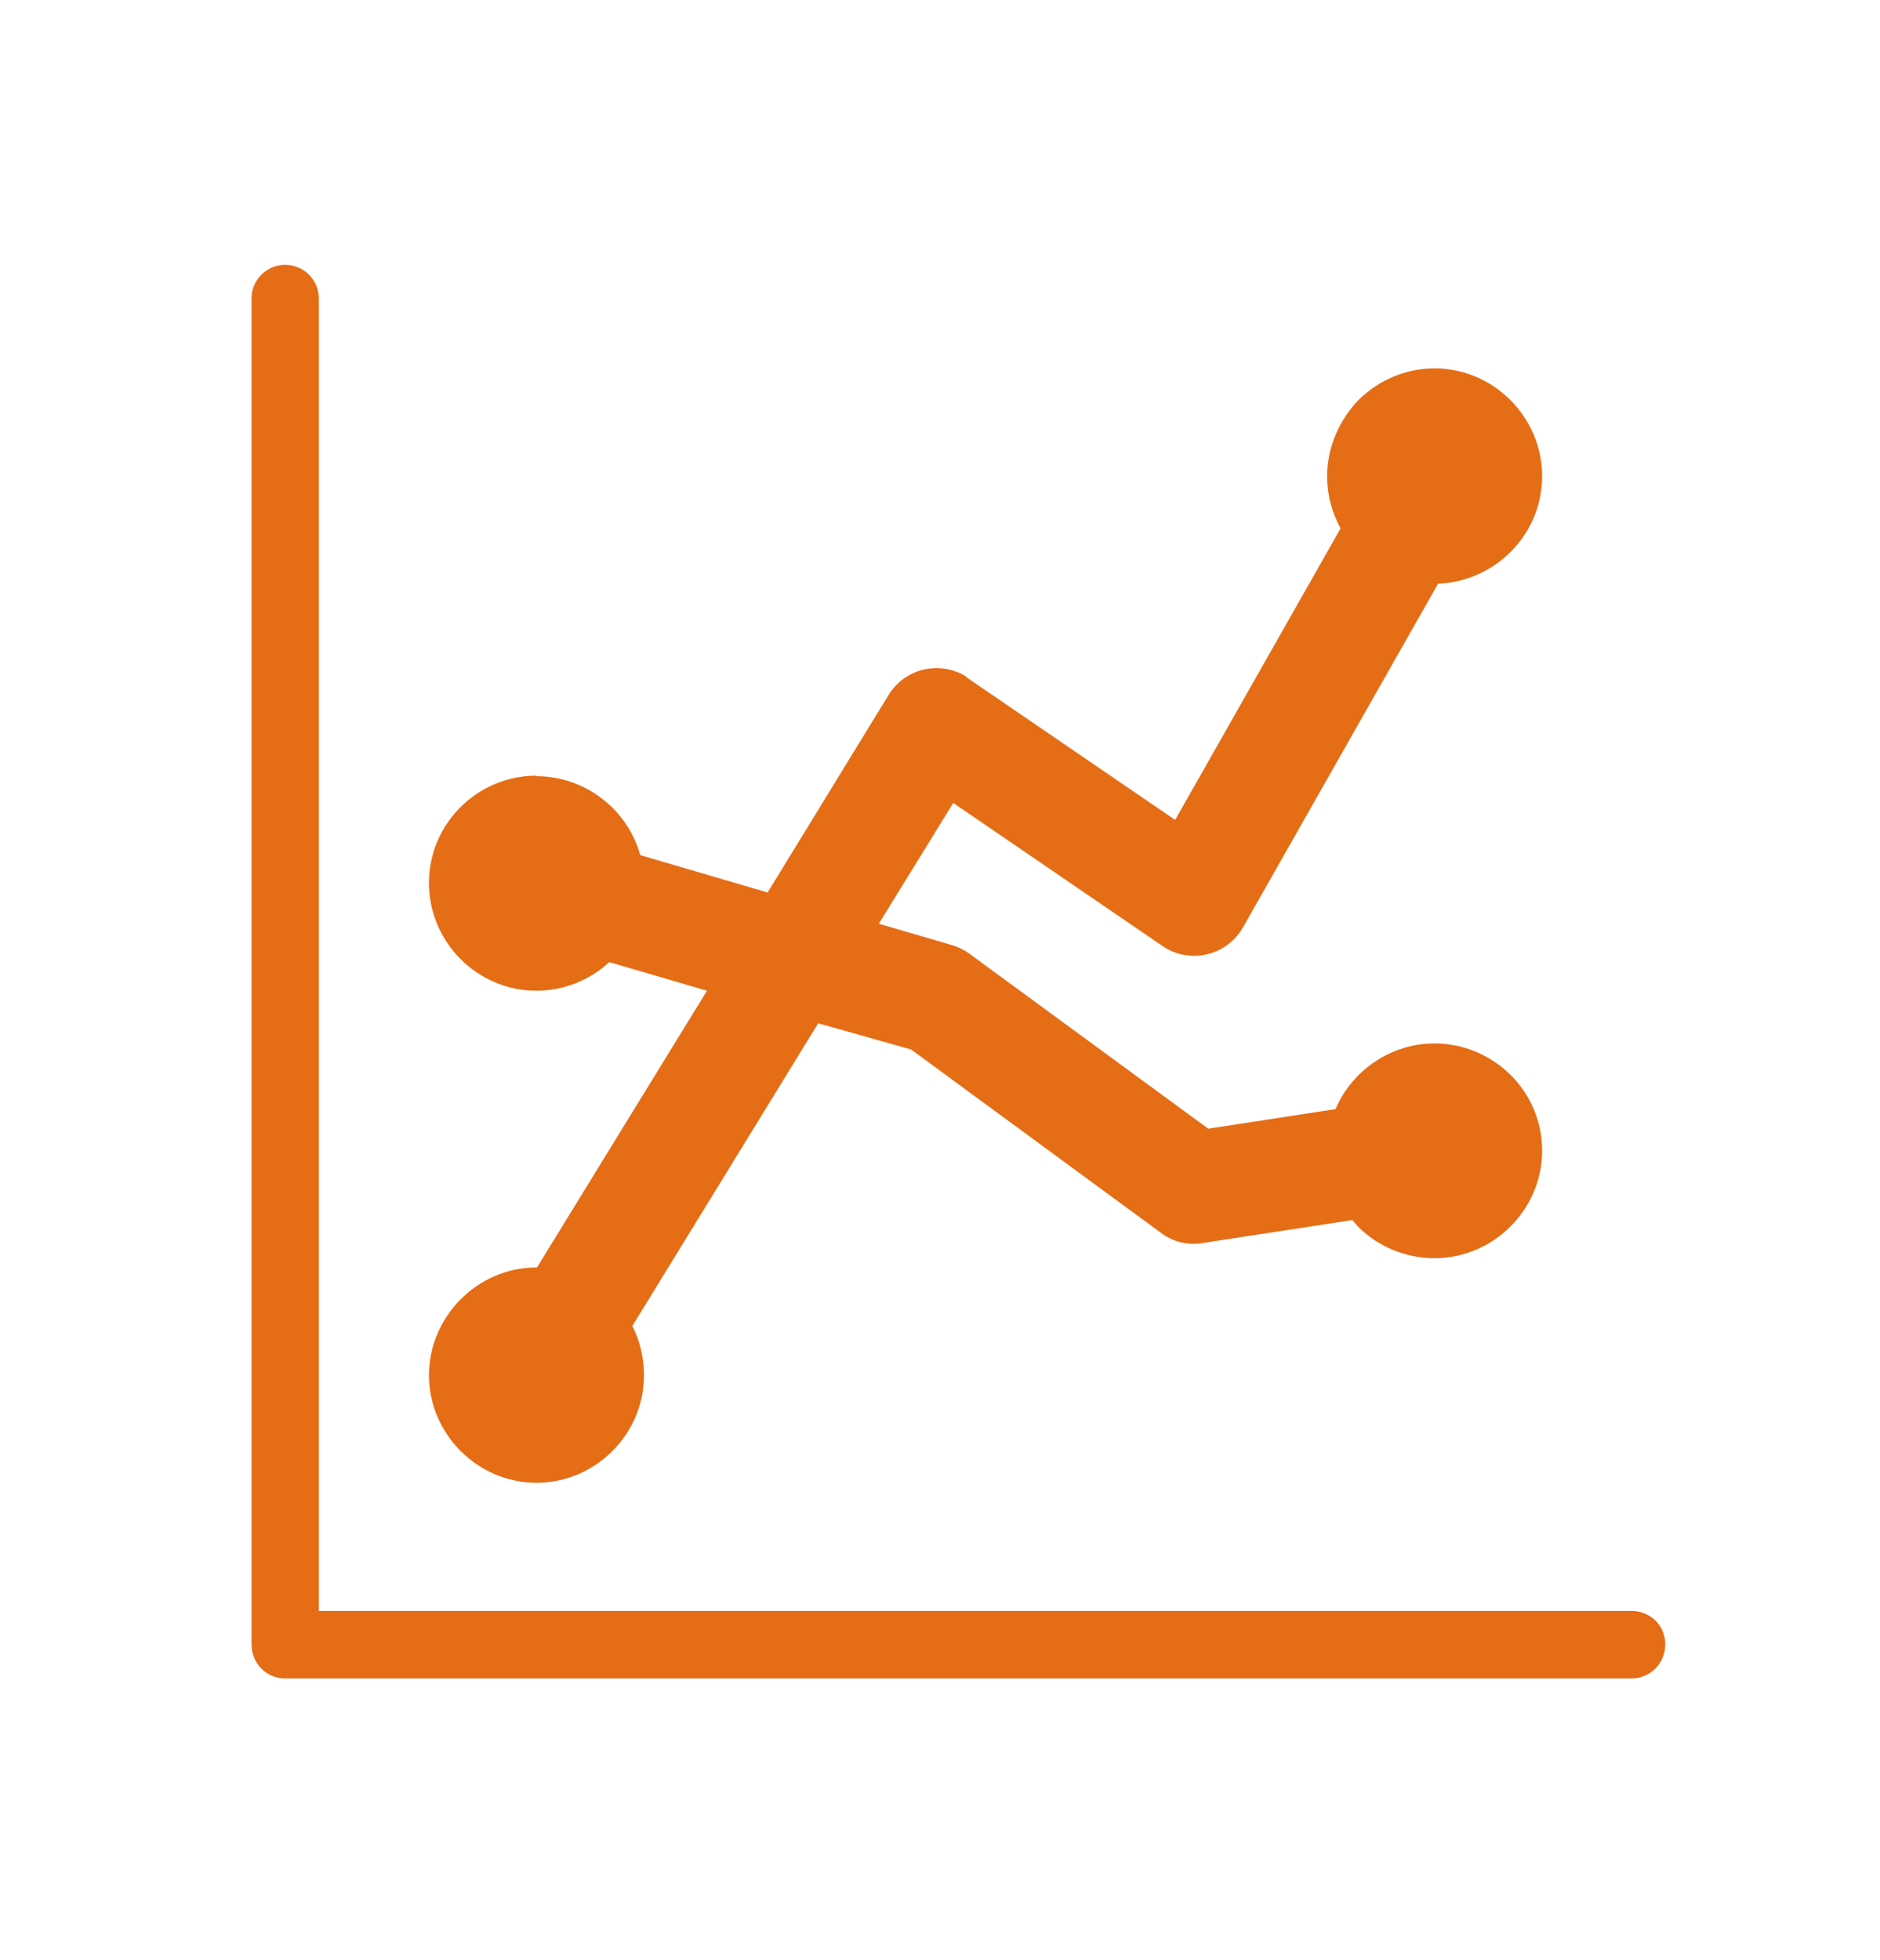 <?xml version="1.0" encoding="UTF-8"?> <svg xmlns="http://www.w3.org/2000/svg" id="Layer_1" viewBox="0 0 71 74"><path d="M20.26,29.31c1.84,0,3.44,1.25,3.92,2.98l4.81,1.41,4.57-7.46c.61-.99,1.9-1.31,2.9-.71l.09.08,7.83,5.35,6.25-11.01c-.32-.57-.51-1.26-.51-1.96,0-1.11.46-2.13,1.19-2.89.73-.72,1.74-1.19,2.87-1.19,2.23,0,4.06,1.85,4.06,4.07,0,1.11-.45,2.12-1.19,2.86-.71.71-1.68,1.16-2.74,1.2l-7.34,12.93c-.04.06-.08.14-.13.21-.67.96-1.98,1.2-2.94.54l-7.9-5.4-2.81,4.56,2.77.81c.25.08.46.18.66.33h0l9.01,6.6,4.81-.74c.62-1.47,2.1-2.48,3.74-2.48,1.12,0,2.14.47,2.87,1.19.74.74,1.19,1.74,1.19,2.87,0,2.21-1.84,4.05-4.06,4.05-1.12,0-2.14-.45-2.87-1.17l-.24-.27-5.67.87c-.53.09-1.1-.04-1.56-.39l-9.43-6.92-3.51-.99-7.02,11.43c.29.56.44,1.2.44,1.86,0,1.11-.45,2.12-1.19,2.86-.74.74-1.75,1.2-2.87,1.2-2.23,0-4.06-1.85-4.06-4.06s1.83-4.07,4.06-4.07h.02l6.42-10.45-3.69-1.08c-.72.66-1.68,1.08-2.75,1.08-2.23,0-4.06-1.83-4.06-4.07s1.83-4.05,4.06-4.05h0ZM10.77,63.38h50.84c.71,0,1.28-.57,1.28-1.29s-.57-1.26-1.28-1.26H12.04V11.26c0-.69-.57-1.26-1.27-1.26s-1.27.57-1.27,1.26v50.83c0,.72.56,1.29,1.27,1.29h0Z" style="fill:#e56d16;"></path></svg> 